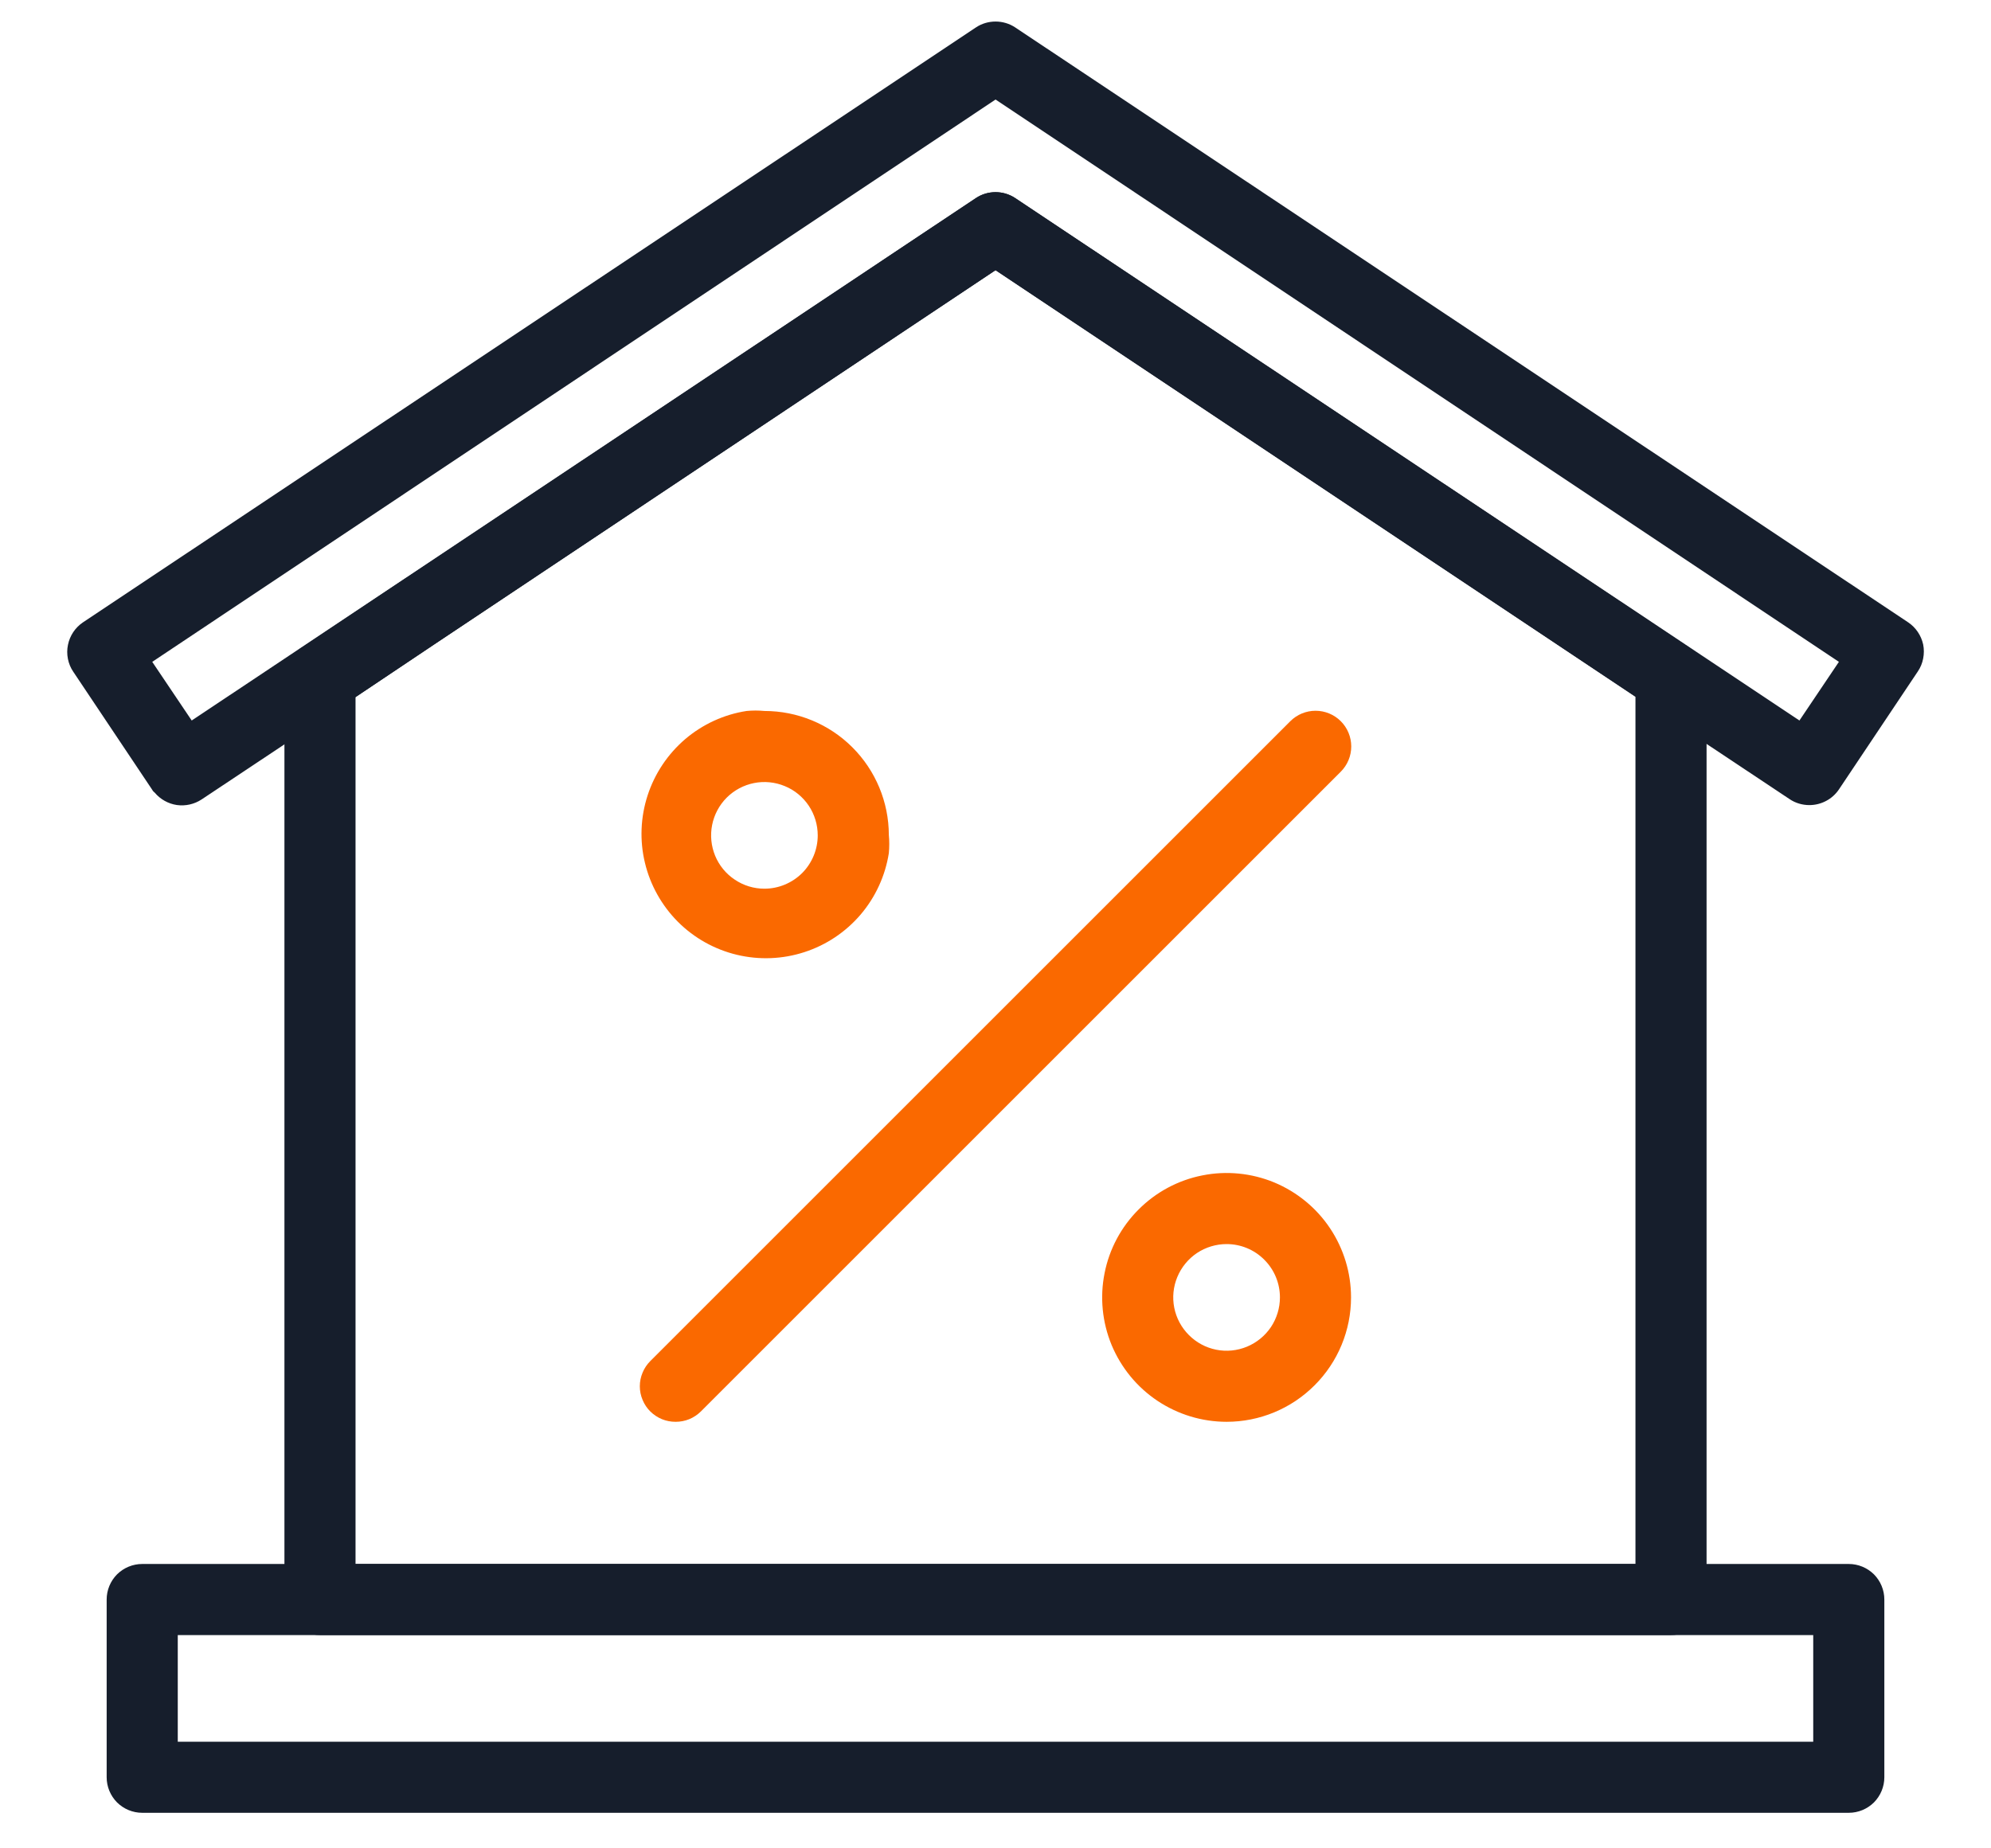 <svg width="28" height="26" viewBox="0 0 28 26" fill="none" xmlns="http://www.w3.org/2000/svg">
<g id="discount">
<path id="Vector" d="M26 25.5H2C1.867 25.5 1.74 25.447 1.646 25.354C1.553 25.26 1.5 25.133 1.5 25V22.5C1.5 22.367 1.553 22.24 1.646 22.146C1.74 22.053 1.867 22 2 22H26C26.133 22 26.26 22.053 26.354 22.146C26.447 22.24 26.5 22.367 26.5 22.5V25C26.5 25.133 26.447 25.26 26.354 25.354C26.26 25.447 26.133 25.5 26 25.5ZM2.5 24.5H25.5V23H2.5V24.5Z" fill="#161E2C"/>
<path id="Vector_2" d="M23.775 9.121L14.275 2.786C14.193 2.732 14.098 2.703 14 2.703C13.902 2.703 13.807 2.732 13.725 2.786L4.225 9.121C4.156 9.166 4.1 9.227 4.06 9.3C4.021 9.372 4 9.453 4 9.536V22.5C4 22.633 4.053 22.76 4.146 22.854C4.24 22.948 4.367 23 4.5 23H23.5C23.633 23 23.76 22.948 23.854 22.854C23.947 22.76 24 22.633 24 22.5V9.536C24 9.453 23.979 9.372 23.94 9.3C23.9 9.227 23.844 9.166 23.775 9.121ZM23 22H5V9.806L6.105 9.066L14 3.801L23 9.801V22Z" fill="#161E2C"/>
<path id="Vector_3" d="M26.836 8.755L14.276 0.385C14.194 0.331 14.098 0.303 14.001 0.303C13.903 0.303 13.807 0.331 13.726 0.385L1.166 8.755C1.057 8.829 0.982 8.942 0.956 9.07C0.942 9.135 0.942 9.202 0.955 9.268C0.968 9.333 0.993 9.395 1.031 9.45L2.141 11.11C2.149 11.126 2.161 11.139 2.176 11.15C2.255 11.244 2.366 11.306 2.487 11.324C2.609 11.341 2.733 11.313 2.836 11.245L4.001 10.47L5.001 9.805L6.106 9.065L14.001 3.8L23.001 9.8L24.001 10.465L25.166 11.24C25.248 11.296 25.346 11.325 25.446 11.325C25.527 11.325 25.608 11.305 25.68 11.267C25.753 11.229 25.815 11.173 25.861 11.105L26.971 9.445C27.008 9.39 27.034 9.328 27.046 9.263C27.059 9.197 27.059 9.13 27.046 9.065C27.018 8.939 26.943 8.827 26.836 8.755ZM25.306 10.135L14.276 2.785C14.194 2.731 14.098 2.703 14.001 2.703C13.903 2.703 13.807 2.731 13.726 2.785L2.696 10.135L2.141 9.31L14.001 1.4L25.861 9.31L25.306 10.135Z" fill="#161E2C"/>
<path id="Vector_4" d="M9.501 20C9.435 20 9.37 19.988 9.309 19.963C9.248 19.938 9.193 19.901 9.146 19.855C9.099 19.809 9.062 19.753 9.037 19.692C9.011 19.631 8.998 19.566 8.998 19.5C8.998 19.434 9.011 19.369 9.037 19.308C9.062 19.247 9.099 19.192 9.146 19.145L18.146 10.145C18.24 10.051 18.368 9.998 18.501 9.998C18.634 9.998 18.762 10.051 18.856 10.145C18.95 10.239 19.003 10.367 19.003 10.5C19.003 10.633 18.95 10.761 18.856 10.855L9.856 19.855C9.809 19.901 9.754 19.938 9.693 19.963C9.632 19.988 9.567 20 9.501 20Z" fill="#FA6900"/>
<path id="Vector_5" d="M17.25 20C16.904 20 16.566 19.897 16.278 19.705C15.99 19.513 15.766 19.239 15.633 18.92C15.501 18.6 15.466 18.248 15.534 17.909C15.601 17.569 15.768 17.257 16.013 17.013C16.257 16.768 16.569 16.601 16.909 16.534C17.248 16.466 17.6 16.501 17.92 16.633C18.239 16.766 18.513 16.99 18.705 17.278C18.897 17.566 19 17.904 19 18.25C19 18.714 18.816 19.159 18.487 19.487C18.159 19.816 17.714 20 17.25 20ZM17.25 17.5C17.102 17.5 16.957 17.544 16.833 17.626C16.71 17.709 16.614 17.826 16.557 17.963C16.5 18.1 16.485 18.251 16.514 18.396C16.543 18.542 16.615 18.675 16.72 18.78C16.825 18.885 16.958 18.957 17.104 18.986C17.249 19.015 17.4 19 17.537 18.943C17.674 18.886 17.791 18.79 17.874 18.667C17.956 18.543 18 18.398 18 18.25C18 18.051 17.921 17.86 17.78 17.72C17.64 17.579 17.449 17.5 17.25 17.5Z" fill="#FA6900"/>
<path id="Vector_6" d="M10.75 10.001C10.667 9.993 10.584 9.993 10.5 10.001C10.181 10.05 9.882 10.188 9.636 10.397C9.391 10.607 9.208 10.88 9.108 11.187C9.008 11.494 8.994 11.823 9.07 12.137C9.145 12.451 9.306 12.738 9.534 12.967C9.762 13.195 10.05 13.356 10.364 13.431C10.678 13.506 11.006 13.493 11.313 13.393C11.621 13.293 11.894 13.11 12.104 12.864C12.313 12.618 12.45 12.319 12.5 12.001C12.508 11.916 12.508 11.83 12.5 11.745C12.499 11.282 12.314 10.838 11.986 10.511C11.658 10.184 11.214 10.001 10.75 10.001ZM10.75 12.501C10.602 12.501 10.457 12.457 10.334 12.374C10.21 12.292 10.114 12.175 10.057 12.037C10.001 11.9 9.986 11.75 10.015 11.604C10.044 11.459 10.115 11.325 10.22 11.22C10.325 11.115 10.459 11.044 10.604 11.015C10.749 10.986 10.9 11.001 11.037 11.058C11.174 11.114 11.291 11.21 11.374 11.334C11.456 11.457 11.5 11.602 11.5 11.751C11.5 11.949 11.421 12.14 11.281 12.281C11.14 12.421 10.949 12.501 10.75 12.501Z" fill="#FA6900"/>
</g>
</svg>
